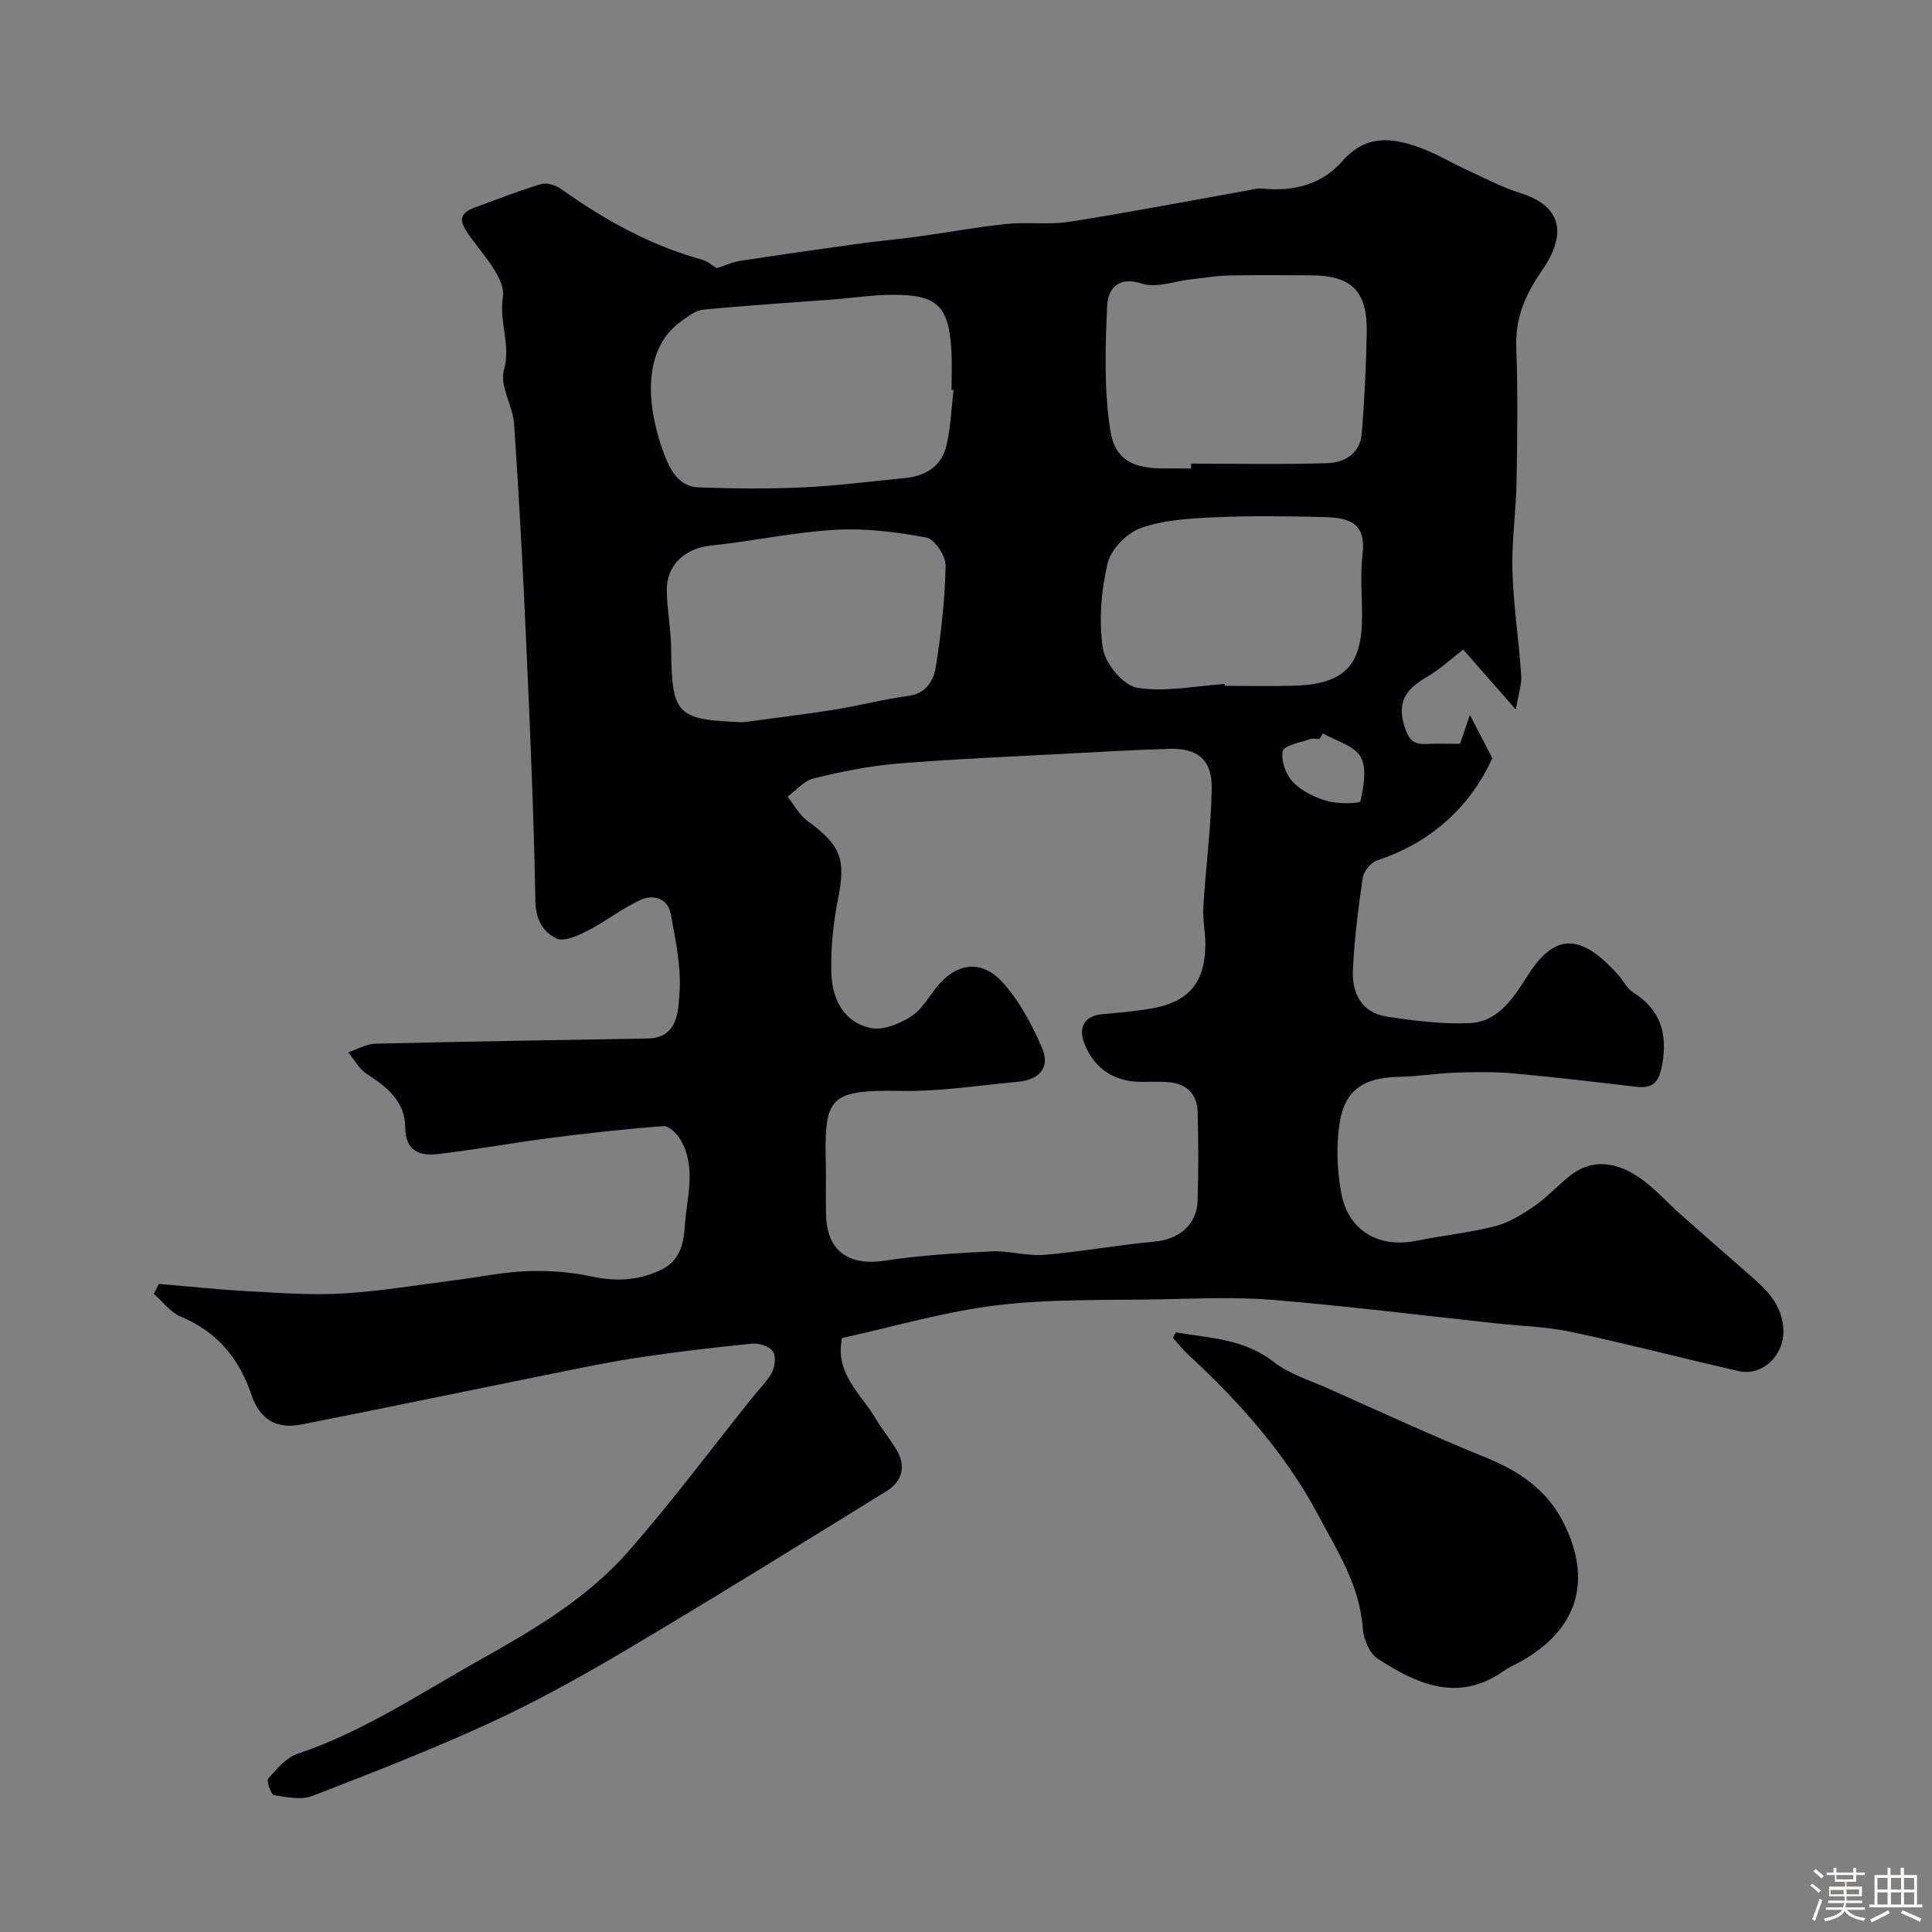 <svg enable-background="new 0 0 400 400" viewBox="0 0 400 400" xmlns="http://www.w3.org/2000/svg"><rect x="0" y="0" width="400" height="400" fill="#808080" stroke="none"/><path d="m374.8 390.4.4-.4c.7.5 1.3 1 1.8 1.4l-.5.5c-.5-.6-1.1-1.1-1.7-1.5zm1 7.3-.6-.3c.5-1.4 1.1-2.8 1.5-4.3.2.1.4.2.6.3-.5 1.3-1 2.8-1.5 4.3zm-.4-10.3.5-.4c.4.3 1 .8 1.7 1.4l-.5.5c-.5-.5-1.1-1-1.7-1.5zm2.5.3h1.7v-1h.6v1h3.5v-1h.6v1h1.8v.5h-1.8v1.4h-2v1h3.2v2h-3.2v.9h3.3v.5h-3.4c0 .3-.1.6-.1.9h4v.5h-3.7c.7.9 1.9 1.5 3.8 1.7-.1.2-.2.4-.3.6-2.1-.4-3.5-1.1-4-2.1-.4 1-1.8 1.7-4 2.2-.1-.2-.2-.4-.3-.6 2.1-.4 3.4-1 3.8-1.8h-3.4v-.5h3.6c.1-.3.1-.6.2-.9h-3.3v-.5h3.4c0-.3 0-.6 0-.9h-3.2v-2h3.3v-1h-2.1v-1.4h-1.7v-.5zm1.1 3.5v1h2.7c0-.3 0-.4 0-.4 0-.1 0-.2 0-.2 0-.1 0-.2 0-.3h-2.7zm1.2-3v.9h3.5v-.9zm4.7 3h-2.6v.6.4h2.6z" fill="#fcfbfa"/><path d="m393.6 386.7h.6v1.5h2.7v6.1h1.1v.6h-11v-.6h1.1v-6.1h2.7v-1.5h.6v1.5h2.1v-1.5zm-2.7 8.8.4.6c-1.2.6-2.5 1.3-3.8 1.9-.1-.2-.2-.4-.3-.6 1.2-.6 2.5-1.2 3.7-1.9zm-2.2-6.7v2.4h2.1v-2.4zm0 3v2.5h2.1v-2.5zm2.8-3v2.4h2.1v-2.4zm0 3v2.5h2.1v-2.5zm6 6.1c-1.4-.7-2.7-1.3-3.9-1.8l.3-.6c1.5.6 2.7 1.2 3.9 1.7zm-1.2-9.1h-2.1v2.4h2.1zm-2.1 3v2.5h2.1v-2.5z" fill="#fcfbfa"/><g fill="#010103"><path d="m32.89 265.82c6.3.53 12.59 1.2 18.9 1.54 6.45.35 12.94.82 19.36.43 7.83-.48 15.61-1.8 23.41-2.79 4.87-.62 9.72-1.65 14.6-1.82 4.4-.16 8.93.16 13.23 1.08 5.01 1.07 9.5.93 14.26-1.24 4.3-1.96 4.89-5.77 5.13-9.24.42-5.91 2.43-12.07-.86-17.77-.73-1.26-2.42-2.93-3.55-2.85-7.83.57-15.64 1.44-23.42 2.44s-15.5 2.44-23.29 3.33c-3.75.43-6.73-.57-6.76-5.57-.04-5.31-3.78-8.34-7.96-11.02-1.59-1.02-2.58-2.96-3.85-4.47 1.87-.62 3.73-1.74 5.62-1.78 18.79-.46 37.58-.75 56.38-1.08 6.31-.11 6.31-5.68 6.58-9.26.42-5.43-.8-11.04-1.79-16.49-.6-3.29-3.61-4.15-6.23-2.96-3.8 1.72-7.14 4.42-10.87 6.33-2.03 1.04-4.98 2.43-6.57 1.67-2.65-1.27-4.29-3.8-4.36-7.63-.32-17.71-1.09-35.41-1.88-53.1-.68-15.26-1.49-30.53-2.53-45.77-.26-3.79-3.04-7.93-2.11-11.17 1.5-5.21-1.04-9.89-.21-15.09.59-3.74-3.9-8.56-6.72-12.47-2.05-2.85-2.97-4.7 1.02-6.15 4.52-1.65 9.01-3.43 13.61-4.8 1.2-.36 3.05.23 4.15 1.02 8.93 6.35 18.36 11.62 29.01 14.57 1.36.38 2.52 1.43 3.19 1.82 1.87-.61 3.24-1.27 4.68-1.49 8.39-1.28 16.79-2.49 25.2-3.65 3.9-.54 7.83-.86 11.73-1.4 6.14-.85 12.25-1.99 18.42-2.62 4.3-.45 8.74.22 12.99-.45 12.24-1.92 24.42-4.27 36.62-6.44 1.13-.2 2.3-.56 3.41-.44 6.41.68 12.32-.89 16.5-5.68 4.9-5.61 10.34-4.87 16.13-2.76 3.34 1.22 6.42 3.1 9.67 4.59 3.66 1.68 7.25 3.59 11.07 4.79 9.13 2.88 9.3 9.02 4.43 16.06-3.43 4.96-5.53 9.77-5.3 15.89.35 9.32.21 18.66.05 27.99-.11 6.11-1.03 12.22-.85 18.3.22 7.21 1.34 14.4 1.82 21.61.13 1.98-.61 4.02-1.12 7.07-4.32-4.92-7.91-9.01-10.88-12.41-2.76 2.12-4.9 4.12-7.37 5.56-4.08 2.39-6.51 4.88-4.81 10.3.91 2.9 1.89 3.82 4.62 3.68 2.49-.12 4.99-.03 6.89-.03.64-1.86 1.21-3.54 2.05-5.98 1.8 3.47 2.96 5.72 4.64 8.96-4.31 9.49-12.15 17.29-23.8 21.13-1.3.43-2.82 2.24-3.02 3.58-.94 6.31-1.73 12.68-2.05 19.05-.24 4.81 1.75 8.92 7 9.73 5.67.88 11.47 1.59 17.17 1.36 6.34-.27 9.45-5.93 12.38-10.4 5.91-8.98 11.35-7.34 18.29.3 1.1 1.21 1.85 2.89 3.16 3.72 5.69 3.59 7.19 8.5 6.04 14.97-.62 3.48-1.78 5.01-5.34 4.59-8.47-.99-16.93-2.01-25.42-2.77-3.96-.36-7.98-.3-11.96-.16-3.94.13-7.87.79-11.81.87-7.3.15-11.24 2.69-12.29 9.77-.7 4.68-.48 9.7.39 14.37 1.45 7.77 7.82 11.37 15.55 9.8 5.43-1.1 10.98-1.65 16.33-3.03 2.88-.74 5.61-2.45 8.1-4.17 2.69-1.86 4.92-4.36 7.51-6.38 4.47-3.48 9.32-2.61 13.56.07 3.49 2.21 6.3 5.49 9.44 8.27 4.69 4.14 9.38 8.28 14.11 12.38 3.52 3.05 6.71 6.13 6.92 11.33.21 5.14-4.28 9.65-9.26 8.51-11.57-2.64-23.06-5.65-34.67-8.11-5.1-1.08-10.41-1.22-15.62-1.78-15.33-1.65-30.64-3.56-46-4.84-7.78-.65-15.66-.28-23.49-.13-11.27.22-22.62-.12-33.77 1.23-10.77 1.3-21.32 4.43-32.09 6.78-1.54 7.42 3.98 11.58 7.01 16.75 1.32 2.25 3.02 4.27 4.34 6.52 1.98 3.4 1.02 6.48-2.11 8.41-17.89 11.06-35.77 22.14-53.86 32.87-9.18 5.45-18.56 10.65-28.24 15.11-12.04 5.55-24.42 10.37-36.79 15.14-2.31.89-5.33.28-7.94-.16-.63-.11-1.63-2.93-1.21-3.41 1.75-1.99 3.7-4.35 6.06-5.14 13.43-4.5 25.06-12.3 37.26-19.15 11.4-6.4 22.62-12.91 31.24-22.75 9.06-10.34 17.31-21.41 25.91-32.15 1.33-1.66 2.96-3.18 3.89-5.05.6-1.21.78-3.38.08-4.28-.8-1.03-2.85-1.68-4.26-1.54-7.8.77-15.6 1.69-23.35 2.85-6.11.91-12.17 2.19-18.23 3.41-17.25 3.48-34.47 7.08-51.73 10.48-5.23 1.03-8.63-1.11-10.34-6.15-2.55-7.53-7.09-13.05-14.61-16.17-2.15-.89-3.75-3.12-5.6-4.74.34-.68.69-1.36 1.04-2.05zm138.11-22.7c0 2.67-.03 5.33.01 8 .1 7.84 4.54 11.06 12.27 9.88 7.29-1.11 14.7-1.56 22.08-1.92 3.57-.17 7.23 1.02 10.78.73 7.66-.64 15.25-2.05 22.9-2.74 4.96-.45 8.74-3.43 8.91-8.41.21-6.16.17-12.33.01-18.49-.11-3.89-2.5-5.91-6.32-6.15-1.83-.12-3.66-.01-5.5-.03-5.58-.05-9.65-2.85-11.66-8.02-1.31-3.36.19-5.7 3.73-5.99 3.1-.26 6.21-.57 9.28-1.03 8.42-1.26 11.95-5.13 12.07-13.29.04-2.59-.58-5.21-.43-7.78.5-8.2 1.59-16.37 1.74-24.57.11-5.98-2.86-8.43-8.71-8.27-6.94.19-13.87.6-20.8.97-11.87.64-23.75 1.12-35.59 2.09-5.82.48-11.62 1.67-17.3 3.05-1.99.48-3.62 2.48-5.41 3.79 1.36 1.7 2.42 3.8 4.12 5.03 6.99 5.08 7.97 7.94 6.31 16.24-.99 4.97-1.51 10.14-1.37 15.19.15 5.35 2.48 10.26 8.22 11.45 2.48.51 5.76-.85 8.12-2.28 2.13-1.3 3.6-3.77 5.19-5.86 4.05-5.3 9.44-6.29 13.92-1.33 3.5 3.88 6.14 8.8 8.2 13.66 1.69 3.98-.57 6.53-5.06 6.94-8.02.73-16.06 2.02-24.08 1.88-15.56-.28-15.98 1.44-15.64 16.27.02.33.01.66.01.99zm26.43-162.37c-.14-.02-.29-.03-.43-.05 0-2.66.12-5.33-.02-7.98-.52-9.49-2.91-11.79-12.57-11.68-3.93.04-7.85.65-11.78.95-9.01.69-18.04 1.25-27.03 2.12-1.62.16-3.23 1.44-4.65 2.47-8.42 6.08-6.81 18.43-3.52 27.23 1.26 3.37 3.01 6.95 7.28 7.1 7.17.25 14.37.33 21.53 0 7.03-.33 14.04-1.25 21.05-1.92 4.24-.41 7.58-2.38 8.62-6.59.93-3.77 1.04-7.75 1.52-11.65zm49.17 16.25c0-.34 0-.67.01-1.01 9.41 0 18.83.2 28.23-.1 3.6-.11 6.79-2.04 7.11-6.17.54-6.9.89-13.83 1.02-20.75.16-8.75-3.1-11.95-11.69-11.97-5.65-.01-11.31-.09-16.96.04-2.59.06-5.18.52-7.77.8-3.4.37-7.16 1.85-10.12.88-5.09-1.67-7.05 1.28-7.2 4.57-.41 8.58-.66 17.33.64 25.76.97 6.26 4.79 7.94 11.25 7.94 1.82.01 3.65.01 5.48.01zm-92.77 52.54c6.33-.86 12.67-1.62 18.97-2.62 5.12-.82 10.17-2.17 15.3-2.85 3.73-.49 5.19-3.22 5.63-5.92 1.13-6.95 1.9-14.01 2.05-21.04.04-1.99-2.26-5.49-3.96-5.81-6.19-1.16-12.61-1.97-18.87-1.61-8.56.48-17.04 2.36-25.59 3.24-5.47.56-9.37 3.91-9.31 9.38.05 3.93.86 7.86.9 11.79.13 13.93 1.01 14.9 14.88 15.44zm99.77-7.93c.01.13.01.26.02.39 4.66 0 9.33.09 13.99-.02 10.63-.25 14.39-4.04 14.39-14.34 0-4.33-.4-8.71.1-12.98.7-5.96-2.14-7.48-7.97-7.61-7.49-.18-15-.29-22.48.04-5.19.23-10.6.54-15.42 2.22-2.89 1.01-6.23 4.4-6.91 7.3-1.34 5.71-1.85 11.95-.96 17.71.48 3.11 4.24 7.62 7.07 8.08 5.86.94 12.09-.39 18.17-.79zm20.28 10.22c-.23.39-.46.78-.68 1.17-.66 0-1.39-.18-1.98.03-2.02.73-5.41 1.31-5.65 2.49-.4 1.97.67 4.88 2.14 6.41 1.8 1.88 4.53 3.19 7.09 3.92 2.22.63 6.74.55 6.86.02.68-2.99 1.39-6.82.03-9.19-1.34-2.33-5.11-3.29-7.81-4.85z"/><path d="m243.47 275.86c6.95 1.2 14.04 1.28 20.23 6.11 3.23 2.52 7.45 3.8 11.28 5.5 10.83 4.82 21.59 9.82 32.57 14.27 6.92 2.81 12.62 6.58 16.1 13.41 6.12 12.03 3.06 22.22-8.85 28.88-1.14.64-2.38 1.15-3.44 1.9-9.43 6.67-17.97 2.78-26.12-2.52-1.71-1.12-2.95-4.08-3.1-6.29-.6-8.86-5.31-16.09-9.23-23.46-6.77-12.73-16.34-23.44-26.92-33.22-1.14-1.06-2.11-2.31-3.15-3.47.21-.36.42-.73.63-1.11z"/></g></svg>